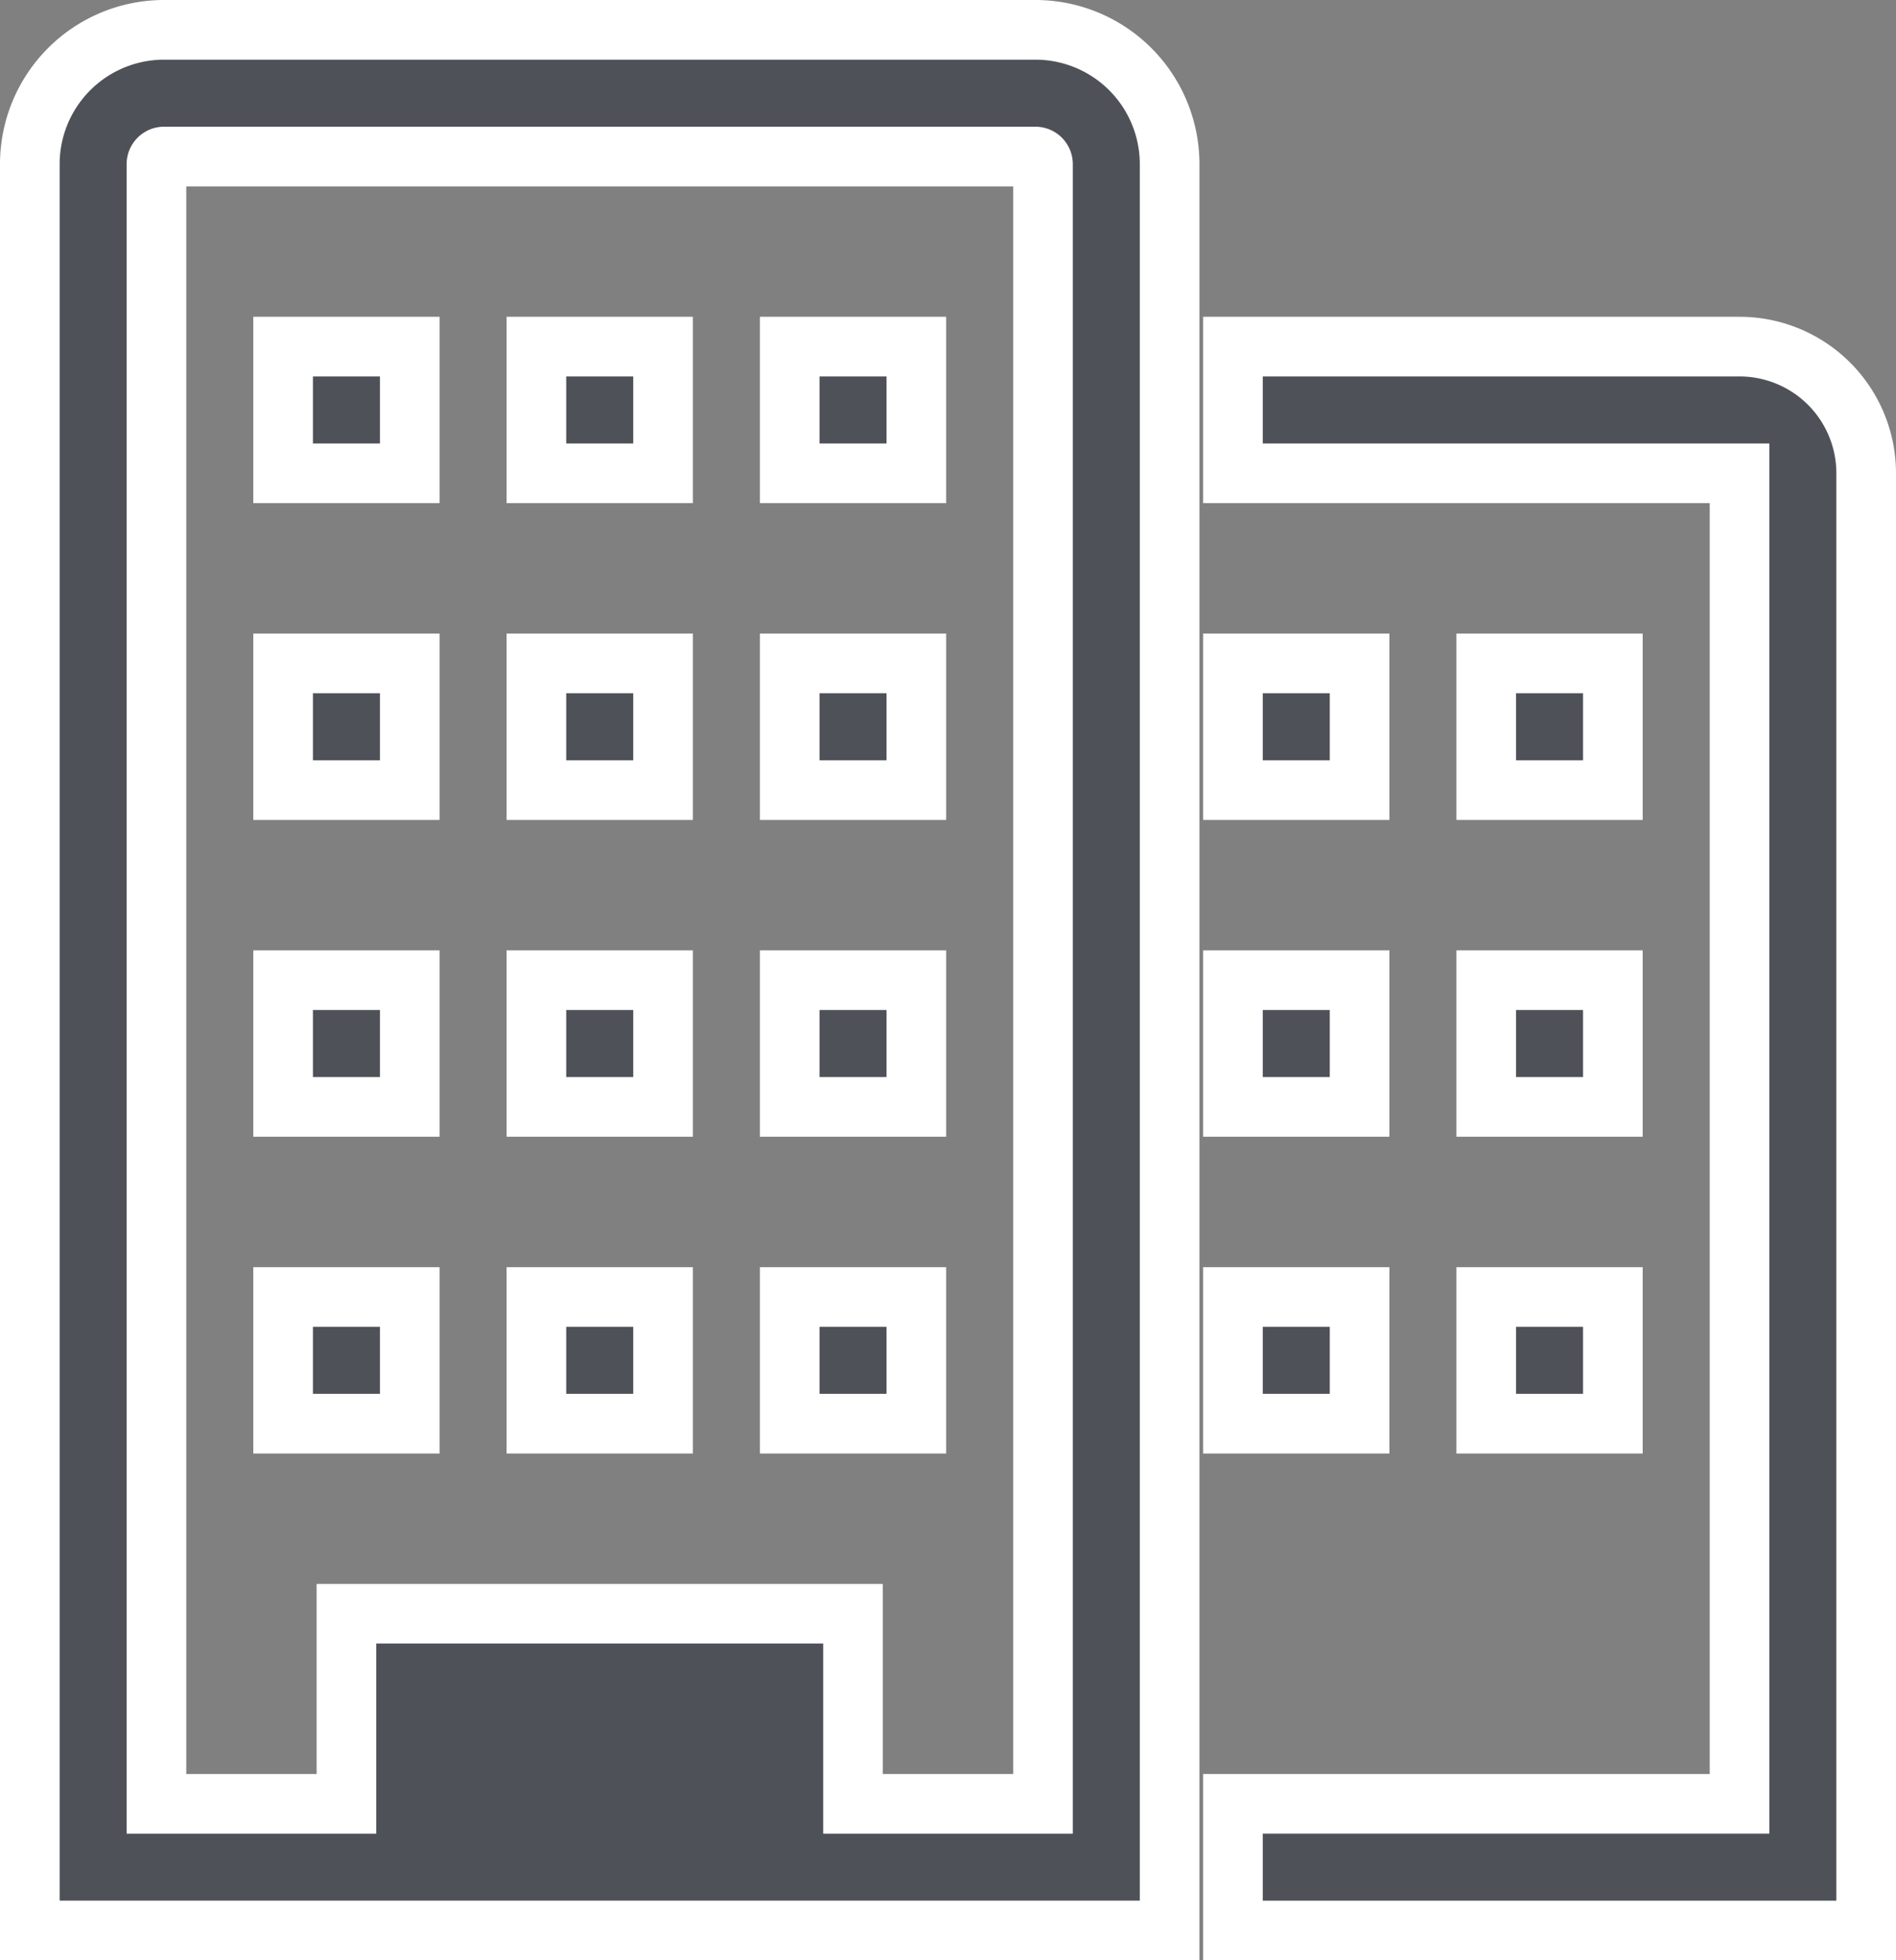 <svg xmlns="http://www.w3.org/2000/svg" width="95.372" height="98.557" viewBox="0 0 95.372 98.557">
  <rect x="0" y="0" width="95.372" height="98.557" fill="#808080" stroke="none"/>
  <g id="building-line" transform="translate(-2.5 -1.5)">
    <path id="Path_40" data-name="Path 40" d="M48.482,8H23v6.37H48.482V81.26H23v6.37H54.852V14.37A6.37,6.37,0,0,0,48.482,8Z" transform="translate(41.52 10.926)" fill="#4e5158" stroke="#fff" stroke-width="3"/>
    <path id="Path_41" data-name="Path 41" d="M54.582,3H10.753A6.753,6.753,0,0,0,4,9.753v88.8H61.334V9.753A6.753,6.753,0,0,0,54.582,3Zm.382,89.187H45.408V82.631H19.926v9.556H10.37V9.753a.382.382,0,0,1,.382-.382H54.582a.382.382,0,0,1,.382.382Z" transform="translate(0 0)" fill="#4e5158" stroke="#fff" stroke-width="3"/>
    <path id="Path_42" data-name="Path 42" d="M8,8h6.37v6.37H8Z" transform="translate(8.741 10.926)" fill="#4e5158" stroke="#fff" stroke-width="3"/>
    <path id="Path_43" data-name="Path 43" d="M12,8h6.37v6.37H12Z" transform="translate(17.482 10.926)" fill="#4e5158" stroke="#fff" stroke-width="3"/>
    <path id="Path_44" data-name="Path 44" d="M16,8h6.37v6.37H16Z" transform="translate(26.223 10.926)" fill="#4e5158" stroke="#fff" stroke-width="3"/>
    <path id="Path_45" data-name="Path 45" d="M8,13h6.37v6.37H8Z" transform="translate(8.741 21.852)" fill="#4e5158" stroke="#fff" stroke-width="3"/>
    <path id="Path_46" data-name="Path 46" d="M12,13h6.37v6.37H12Z" transform="translate(17.482 21.852)" fill="#4e5158" stroke="#fff" stroke-width="3"/>
    <path id="Path_47" data-name="Path 47" d="M16,13h6.37v6.37H16Z" transform="translate(26.223 21.852)" fill="#4e5158" stroke="#fff" stroke-width="3"/>
    <path id="Path_48" data-name="Path 48" d="M8,18h6.37v6.37H8Z" transform="translate(8.741 32.779)" fill="#4e5158" stroke="#fff" stroke-width="3"/>
    <path id="Path_49" data-name="Path 49" d="M12,18h6.37v6.37H12Z" transform="translate(17.482 32.779)" fill="#4e5158" stroke="#fff" stroke-width="3"/>
    <path id="Path_50" data-name="Path 50" d="M16,18h6.37v6.37H16Z" transform="translate(26.223 32.779)" fill="#4e5158" stroke="#fff" stroke-width="3"/>
    <path id="Path_51" data-name="Path 51" d="M8,23h6.37v6.37H8Z" transform="translate(8.741 43.705)" fill="#4e5158" stroke="#fff" stroke-width="3"/>
    <path id="Path_52" data-name="Path 52" d="M12,23h6.37v6.37H12Z" transform="translate(17.482 43.705)" fill="#4e5158" stroke="#fff" stroke-width="3"/>
    <path id="Path_53" data-name="Path 53" d="M16,23h6.37v6.37H16Z" transform="translate(26.223 43.705)" fill="#4e5158" stroke="#fff" stroke-width="3"/>
    <path id="Path_54" data-name="Path 54" d="M23,13h6.37v6.37H23Z" transform="translate(41.52 21.852)" fill="#4e5158" stroke="#fff" stroke-width="3"/>
    <path id="Path_55" data-name="Path 55" d="M27,13h6.37v6.37H27Z" transform="translate(50.26 21.852)" fill="#4e5158" stroke="#fff" stroke-width="3"/>
    <path id="Path_56" data-name="Path 56" d="M23,18h6.37v6.37H23Z" transform="translate(41.52 32.779)" fill="#4e5158" stroke="#fff" stroke-width="3"/>
    <path id="Path_57" data-name="Path 57" d="M27,18h6.37v6.37H27Z" transform="translate(50.26 32.779)" fill="#4e5158" stroke="#fff" stroke-width="3"/>
    <path id="Path_58" data-name="Path 58" d="M23,23h6.37v6.37H23Z" transform="translate(41.52 43.705)" fill="#4e5158" stroke="#fff" stroke-width="3"/>
    <path id="Path_59" data-name="Path 59" d="M27,23h6.37v6.37H27Z" transform="translate(50.26 43.705)" fill="#4e5158" stroke="#fff" stroke-width="3"/>
  </g>
</svg>
